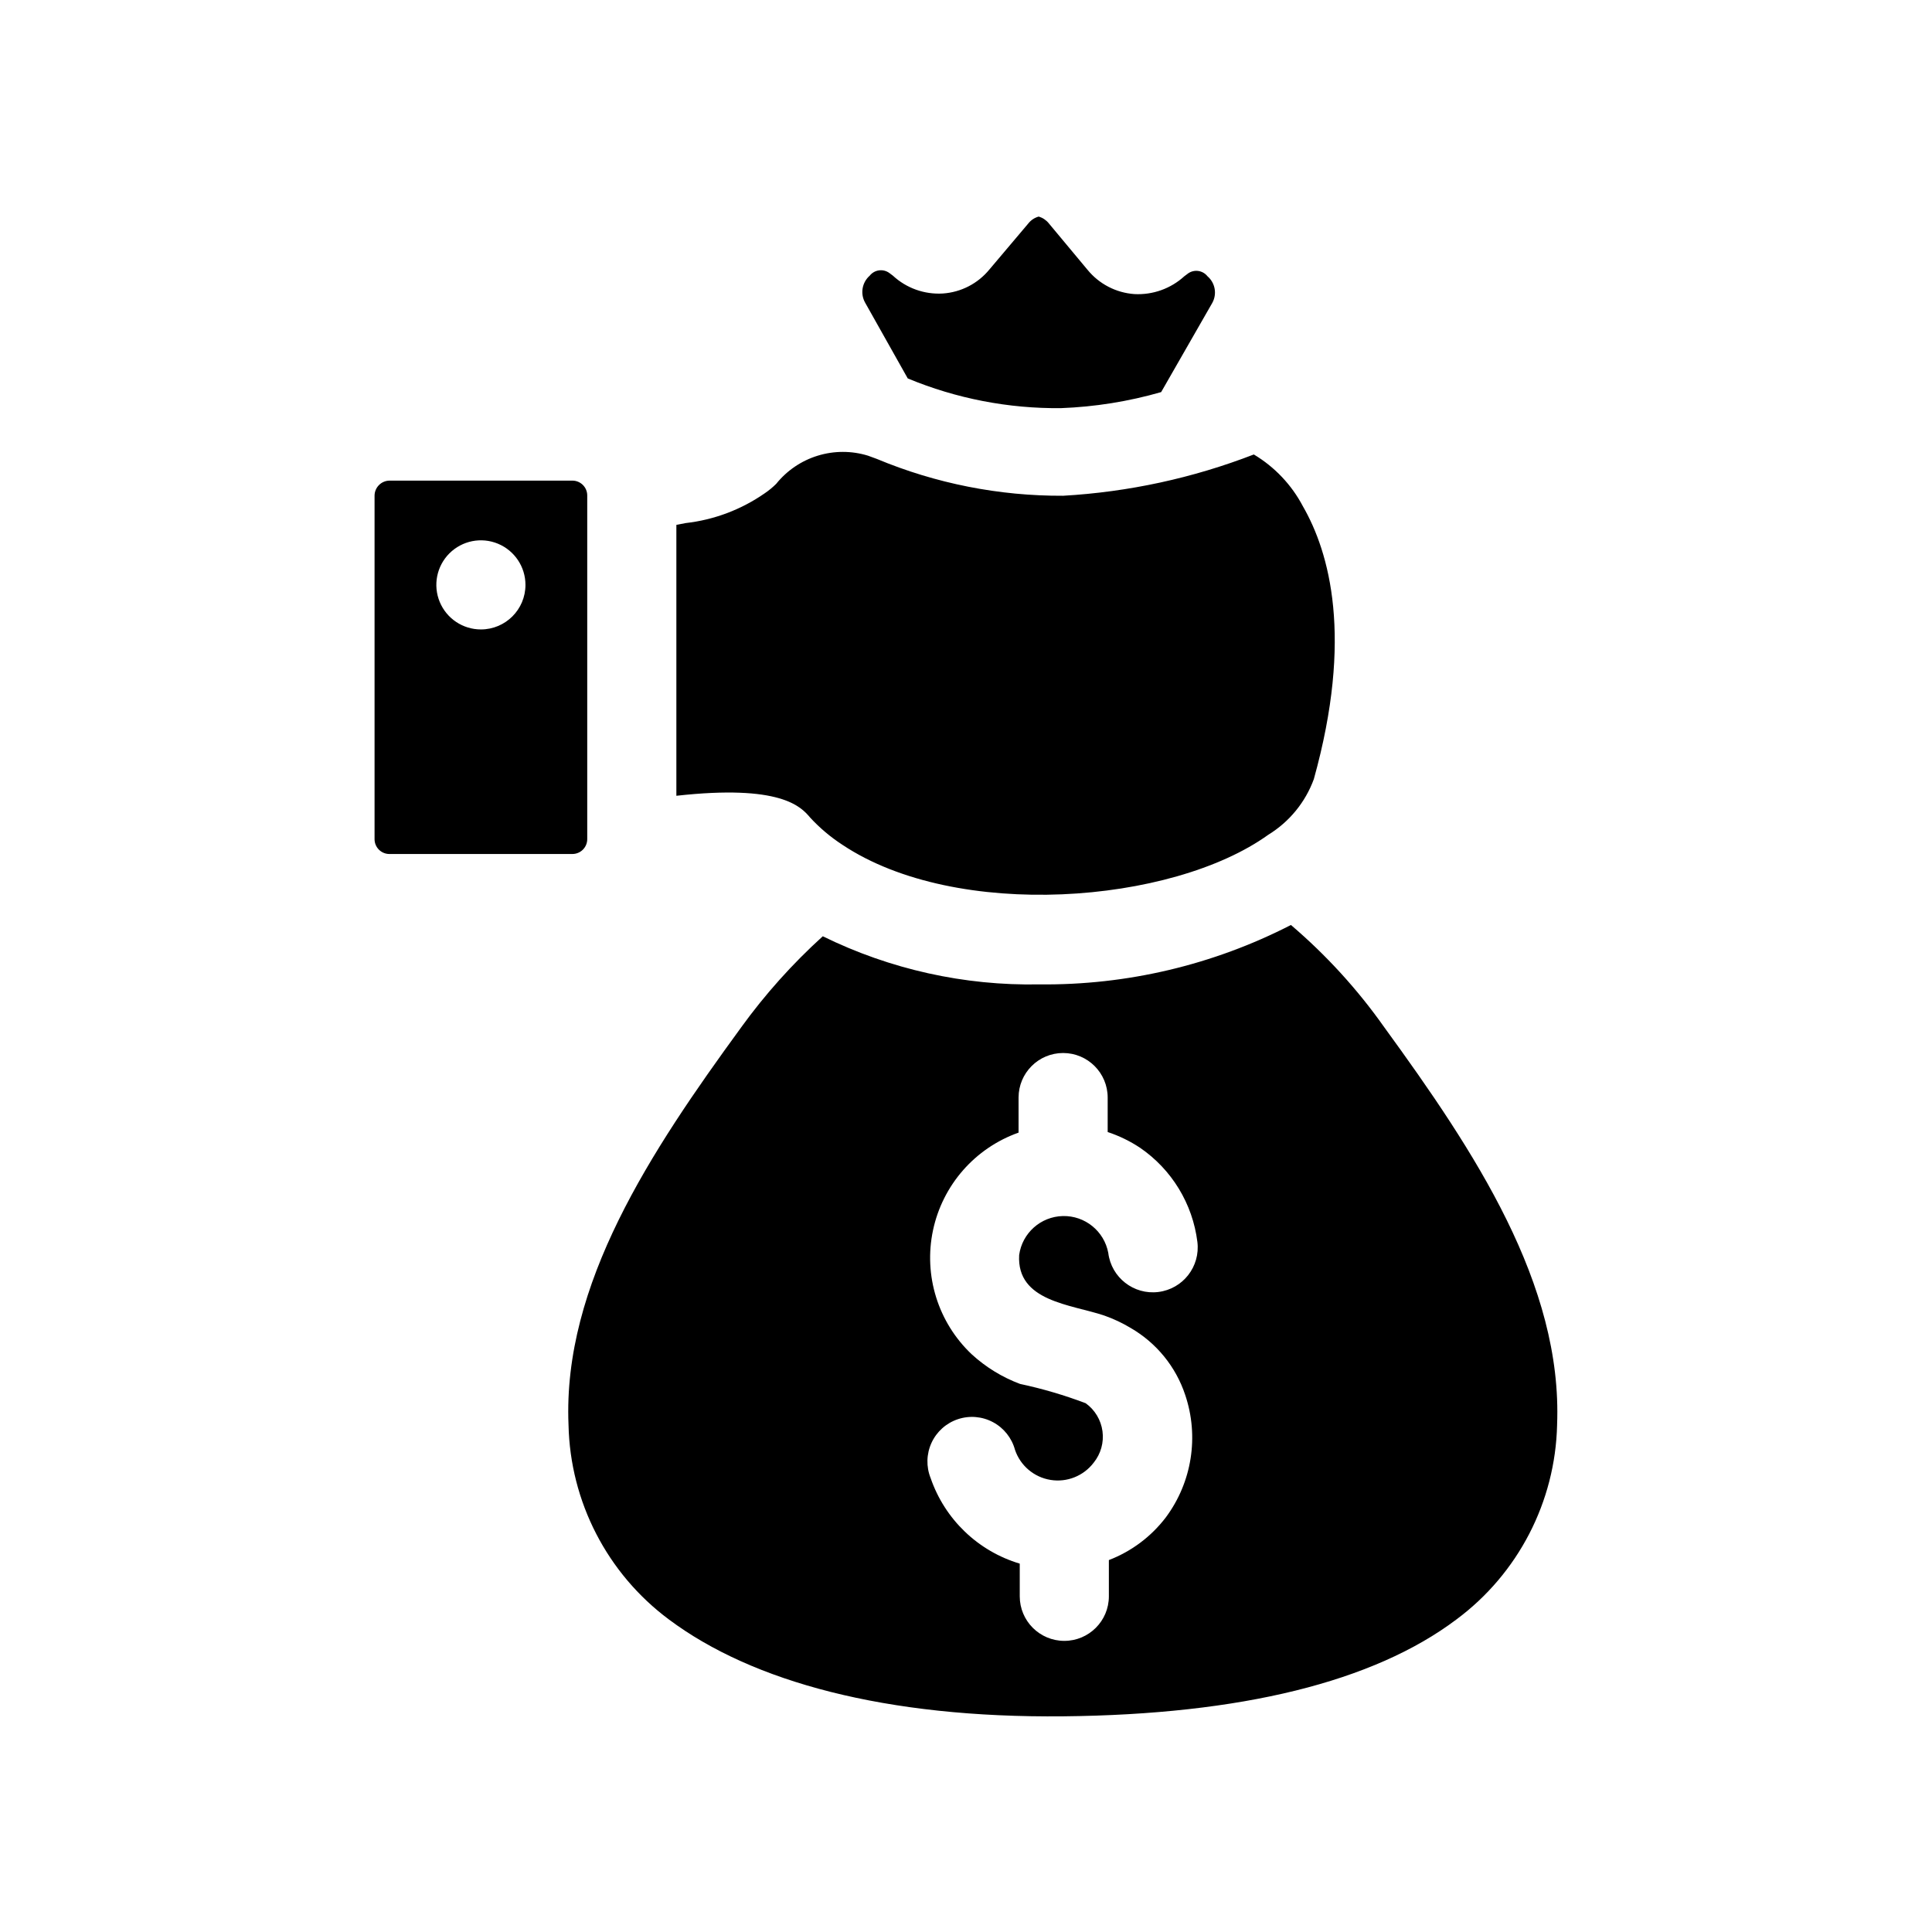 <?xml version="1.0" encoding="UTF-8"?>
<!-- Uploaded to: SVG Repo, www.svgrepo.com, Generator: SVG Repo Mixer Tools -->
<svg fill="#000000" width="800px" height="800px" version="1.1" viewBox="144 144 512 512" xmlns="http://www.w3.org/2000/svg">
 <path d="m373.23 224.14c-1.293-2.363-0.77-5.309 1.258-7.086 1.262-1.594 3.555-1.906 5.195-0.707l0.945 0.707c3.578 3.316 8.355 5.019 13.227 4.727 4.824-0.324 9.297-2.633 12.359-6.379l10.312-12.199c0.699-0.883 1.664-1.52 2.754-1.812 1.055 0.32 1.988 0.949 2.676 1.812l10.234 12.281v-0.004c3.074 3.777 7.578 6.117 12.438 6.457 4.863 0.258 9.629-1.441 13.227-4.723l0.945-0.707-0.004-0.004c1.641-1.199 3.938-0.887 5.199 0.711 2.055 1.758 2.582 4.723 1.258 7.086l-13.539 23.617v-0.004c-8.641 2.484-17.547 3.91-26.531 4.25-13.93 0.148-27.75-2.531-40.617-7.871zm-77.539 146.18h-48.492c-2.176 0-3.938-1.762-3.938-3.934v-91.082c0.043-2.156 1.781-3.894 3.938-3.934h48.492c1.043 0 2.043 0.414 2.781 1.152 0.738 0.738 1.152 1.738 1.152 2.781v91.082c0 1.043-0.414 2.043-1.152 2.781-0.738 0.738-1.738 1.152-2.781 1.152zm-12.438-71.32c0-4.777-2.879-9.082-7.289-10.91-4.414-1.828-9.492-0.816-12.871 2.562-3.375 3.375-4.387 8.453-2.559 12.867 1.828 4.41 6.133 7.289 10.91 7.289 6.519 0 11.809-5.285 11.809-11.809zm75.414 61.637c2.547 2.762 5.43 5.195 8.578 7.242 30.23 20.152 87.301 15.742 112.89-2.676 5.555-3.41 9.801-8.598 12.043-14.719 10.469-37.551 4.172-60.062-2.914-72.344-2.988-5.672-7.484-10.41-12.988-13.699-16.172 6.258-33.223 9.949-50.539 10.941-16.938 0.082-33.723-3.234-49.355-9.758l-2.363-0.867c-4.336-1.332-8.973-1.328-13.309 0.004-4.336 1.332-8.172 3.938-11.016 7.473-0.945 0.934-1.973 1.777-3.07 2.519-6.219 4.316-13.414 7.023-20.938 7.871l-2.441 0.473v71.793c27.551-3.07 32.984 2.836 35.426 5.746zm197.98 160.98c-0.473 20.383-10.316 39.406-26.688 51.562-21.965 16.531-57.07 25.191-104.15 25.664-47.074 0.469-82.418-9.133-104.54-25.664-16.348-12.164-26.164-31.191-26.605-51.562-1.574-37.234 21.727-72.422 45.738-105.33h-0.004c6.359-8.785 13.613-16.883 21.648-24.168 17.84 8.77 37.516 13.141 57.387 12.754 23.176 0.254 46.062-5.152 66.676-15.742 9.34 7.957 17.645 17.055 24.719 27.078 24.012 32.984 47.312 68.172 45.816 105.41zm-142.56-45.027c0.805-5.812 5.707-10.188 11.574-10.324 5.867-0.137 10.969 4.004 12.043 9.773 0.805 6.519 6.742 11.156 13.262 10.352 6.523-0.805 11.156-6.742 10.352-13.266-1.258-10.109-6.789-19.195-15.191-24.953-2.664-1.766-5.547-3.168-8.582-4.172v-9.133c0-6.519-5.285-11.809-11.809-11.809-6.519 0-11.805 5.289-11.805 11.809v9.289c-11.551 4.09-20.137 13.895-22.676 25.879-2.539 11.984 1.34 24.426 10.238 32.848 3.731 3.426 8.086 6.098 12.828 7.871 5.922 1.262 11.738 2.973 17.398 5.117 2.438 1.754 4.047 4.438 4.449 7.414 0.402 2.977-0.438 5.988-2.324 8.328-2.676 3.527-7.078 5.289-11.445 4.578-4.371-0.707-7.992-3.769-9.414-7.961-0.848-3.141-2.953-5.797-5.82-7.332-2.867-1.539-6.242-1.828-9.328-0.793-3.086 1.031-5.609 3.289-6.973 6.246-1.363 2.953-1.449 6.34-0.238 9.355 3.758 10.926 12.551 19.367 23.617 22.672v8.66c0 6.519 5.289 11.809 11.809 11.809 6.523 0 11.809-5.289 11.809-11.809v-9.605c5.992-2.301 11.227-6.227 15.113-11.336 6.914-9.316 8.828-21.434 5.117-32.43-2.477-7.469-7.602-13.766-14.406-17.715-2.215-1.336-4.562-2.445-7.004-3.305-8.816-2.992-23.301-3.699-22.594-16.059z"/>
</svg>